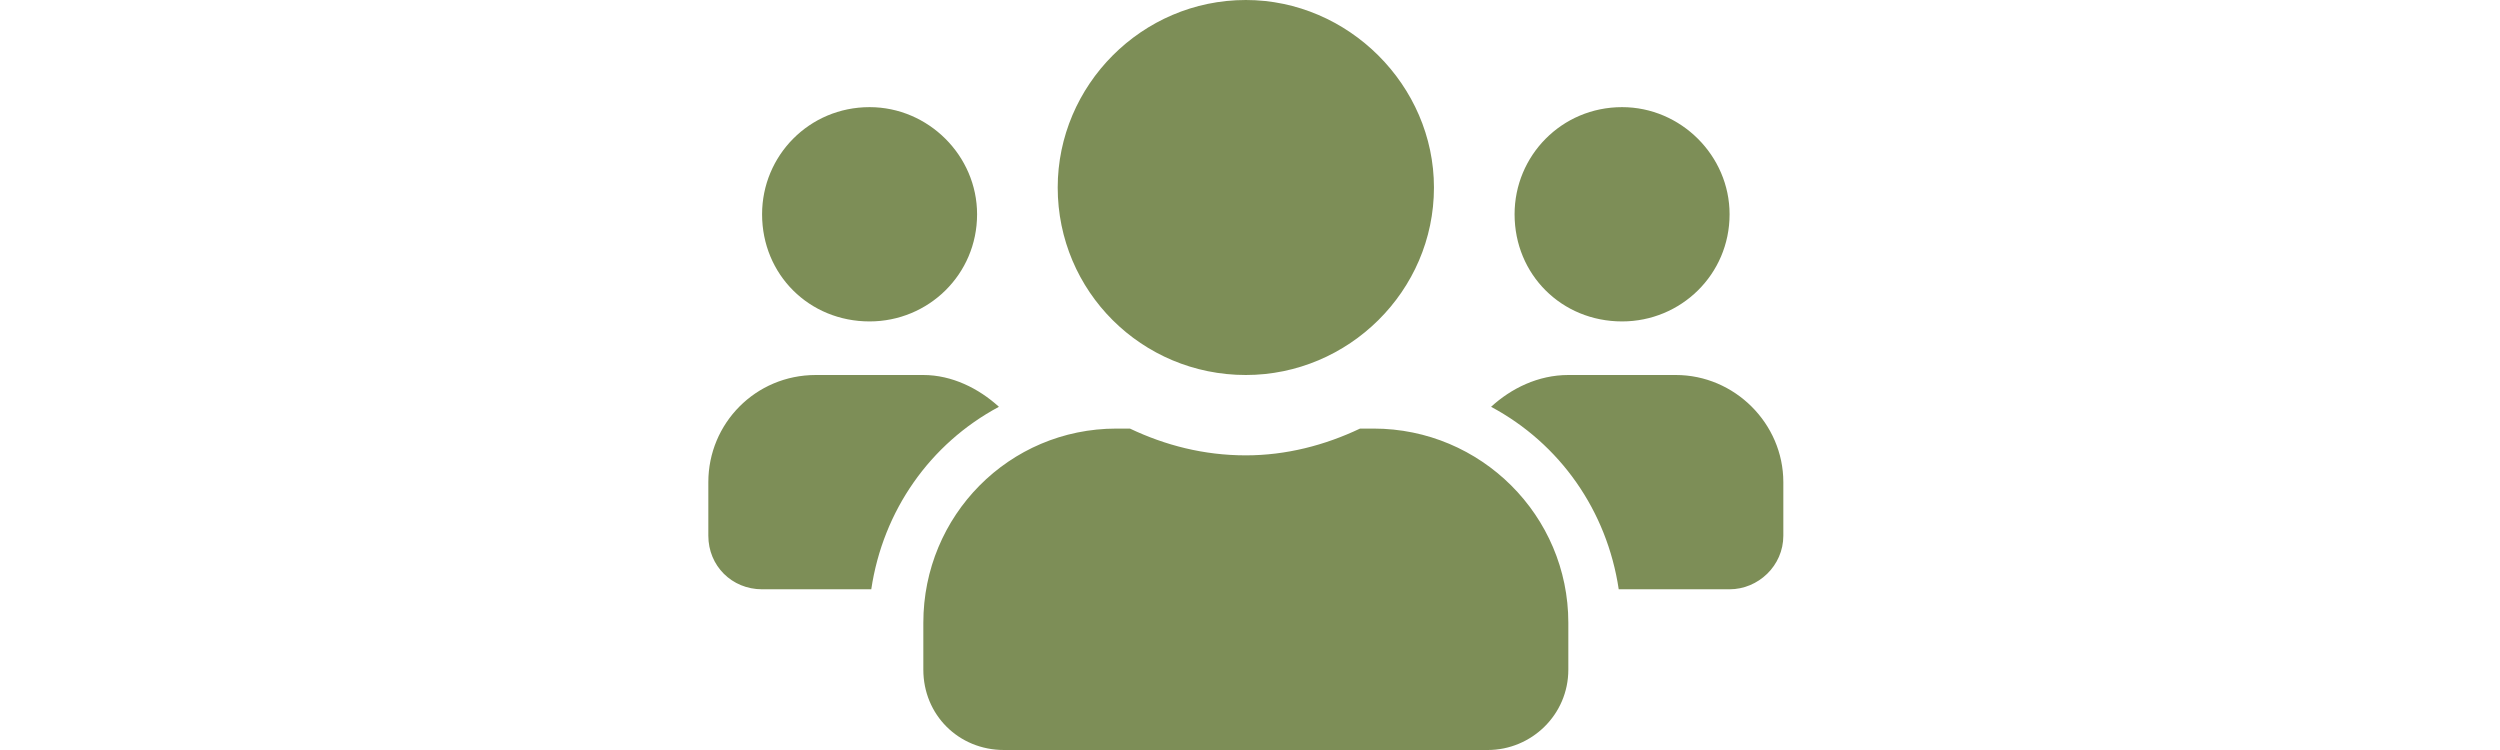 <svg width="300" height="90" viewBox="0 0 300 90" fill="none" xmlns="http://www.w3.org/2000/svg">
<path d="M104.35 38.571C97.094 38.571 91.45 32.946 91.45 25.714C91.45 18.683 97.094 12.857 104.35 12.857C111.405 12.857 117.25 18.683 117.25 25.714C117.25 32.946 111.405 38.571 104.35 38.571ZM194.65 38.571C187.394 38.571 181.75 32.946 181.75 25.714C181.75 18.683 187.394 12.857 194.65 12.857C201.705 12.857 207.55 18.683 207.55 25.714C207.55 32.946 201.705 38.571 194.65 38.571ZM201.1 45C208.155 45 214 50.826 214 57.857V64.286C214 67.902 210.977 70.714 207.55 70.714H194.247C192.836 61.272 187.192 53.237 178.928 48.817C181.347 46.607 184.572 45 188.2 45H201.1ZM149.5 45C137.003 45 126.925 34.955 126.925 22.5C126.925 10.245 137.003 0 149.5 0C161.795 0 172.075 10.245 172.075 22.5C172.075 34.955 161.795 45 149.5 45ZM164.819 51.429C177.719 51.429 188.2 61.875 188.2 74.732V80.357C188.2 85.781 183.766 90 178.525 90H120.475C115.033 90 110.8 85.781 110.8 80.357V74.732C110.8 61.875 121.08 51.429 133.98 51.429H135.592C139.825 53.438 144.461 54.643 149.5 54.643C154.337 54.643 158.973 53.438 163.206 51.429H164.819ZM119.87 48.817C111.606 53.237 105.962 61.272 104.552 70.714H91.45C87.822 70.714 85 67.902 85 64.286V57.857C85 50.826 90.644 45 97.9 45H110.8C114.227 45 117.452 46.607 119.87 48.817Z" fill="#7D8E57"/>
</svg>
